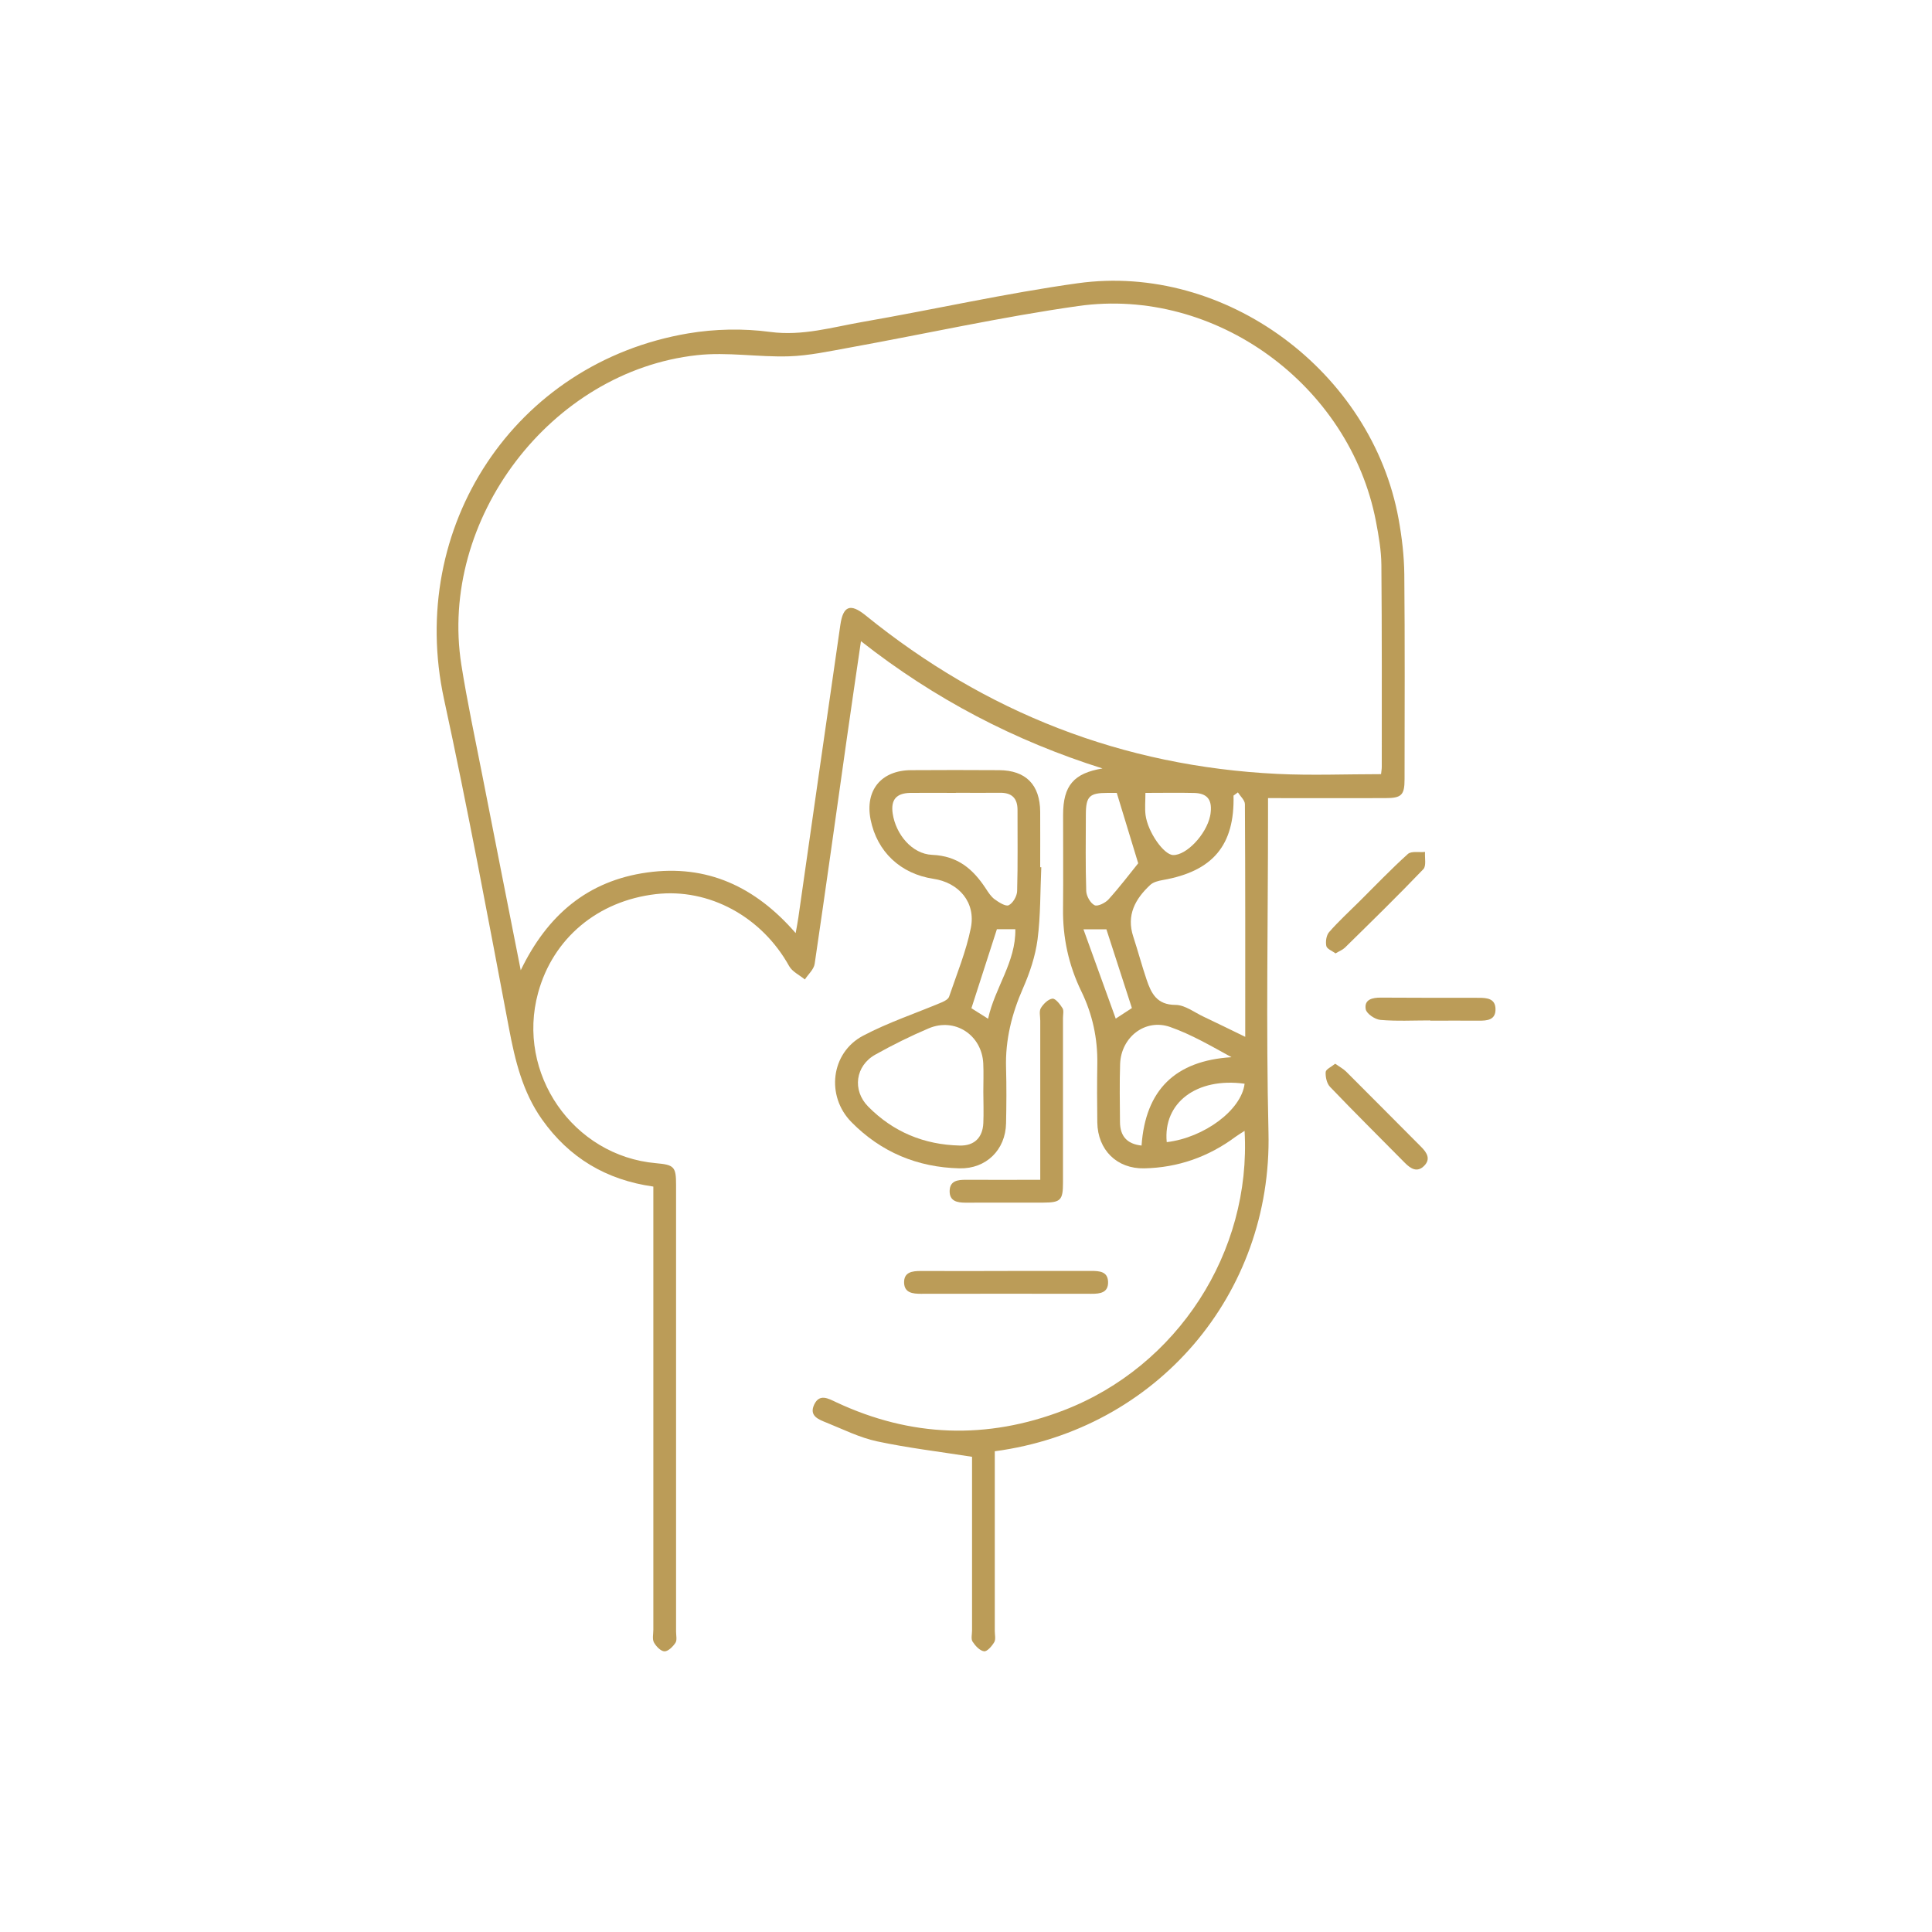 <?xml version="1.0" encoding="UTF-8"?>
<svg id="Layer_1" data-name="Layer 1" xmlns="http://www.w3.org/2000/svg" viewBox="0 0 300 300">
  <defs>
    <style>
      .cls-1 {
        fill: #bb9c58;
      }
    </style>
  </defs>
  <path class="cls-1" d="M171.21,119.33c-13.62-4.29-26.07-10.77-37.52-19.77-.76,5.2-1.48,10.07-2.17,14.93-1.66,11.73-3.29,23.46-5.02,35.18-.13,.86-1,1.62-1.52,2.42-.83-.68-1.95-1.2-2.44-2.07-4.25-7.67-12.43-12.14-20.71-11.18-9.02,1.05-15.95,6.85-18.27,15.31-3.44,12.53,5.42,25.34,18.3,26.47,2.82,.25,3.12,.55,3.12,3.37,0,23.13,0,46.25,0,69.38,0,.59,.18,1.31-.1,1.73-.39,.59-1.13,1.33-1.7,1.32-.57-.01-1.31-.78-1.64-1.39-.28-.52-.09-1.3-.09-1.96,0-22.02,0-44.04,0-66.06v-2.76c-7.32-1.03-13.07-4.47-17.29-10.43-3.01-4.26-4.18-9.13-5.13-14.17-3.23-17.05-6.4-34.12-10.08-51.07-5.8-26.73,10.96-52.25,37.9-56.81,4.15-.7,8.56-.79,12.73-.23,5.02,.67,9.62-.73,14.35-1.55,11.16-1.94,22.23-4.45,33.43-6.01,22.93-3.19,45.68,13.72,49.82,36.65,.51,2.81,.85,5.69,.88,8.55,.1,10.6,.05,21.21,.04,31.81,0,2.48-.47,2.94-2.99,2.94-5.96,.02-11.92,0-18.21,0,0,.72,0,1.57,0,2.42,0,16.5-.32,33,.07,49.49,.6,25.08-17.33,46.15-42.5,49.51v2.27c0,8.54,0,17.09,0,25.63,0,.59,.18,1.29-.08,1.74-.36,.61-1.11,1.49-1.59,1.42-.66-.09-1.36-.85-1.78-1.5-.27-.42-.08-1.15-.08-1.73,0-8.32,0-16.64,0-24.97,0-.79,0-1.58,0-2-5.1-.8-9.98-1.38-14.76-2.4-2.7-.58-5.25-1.86-7.83-2.9-1.21-.49-2.76-1.03-1.92-2.81,.82-1.74,2.19-.94,3.4-.37,11.61,5.45,23.43,5.85,35.35,1.26,17.66-6.8,29.15-24.54,28.08-43.39-.55,.36-1,.62-1.42,.93-4.21,3.12-8.93,4.78-14.16,4.89-4.25,.09-7.23-2.86-7.29-7.14-.04-3.02-.05-6.04,0-9.06,.07-3.98-.75-7.74-2.49-11.31-1.96-4.04-2.89-8.31-2.83-12.81,.05-4.86,0-9.72,.01-14.58,0-4.55,1.67-6.46,6.14-7.2Zm-90.36,31.35c4.16-8.64,10.45-13.92,19.63-15.2,9.31-1.3,16.82,2.21,23.07,9.41,.18-1.01,.32-1.71,.42-2.42,2.17-15.15,4.32-30.29,6.52-45.44,.43-2.96,1.56-3.38,3.9-1.49,18.65,15.13,39.93,23.45,63.93,24.63,5.34,.26,10.7,.04,16.13,.04,.04-.43,.11-.78,.11-1.13,0-10.46,.03-20.91-.06-31.37-.02-2.26-.42-4.54-.85-6.78-4.07-21.14-24.91-36.43-46.22-33.41-11.93,1.69-23.72,4.32-35.59,6.47-3.1,.56-6.22,1.24-9.34,1.34-4.75,.15-9.57-.7-14.26-.18-22.73,2.49-40.16,25.5-36.6,48.09,.92,5.81,2.16,11.56,3.29,17.34,1.93,9.86,3.88,19.72,5.93,30.09Zm111.36-27.63c-.22,.16-.45,.33-.67,.49,.19,7.7-3.21,11.75-10.97,13.11-.68,.12-1.48,.31-1.96,.76-2.33,2.17-3.73,4.69-2.64,8.02,.73,2.23,1.33,4.5,2.08,6.71,.72,2.12,1.59,3.89,4.47,3.9,1.48,0,2.96,1.18,4.43,1.86,2.08,.98,4.14,2,6.41,3.1,0-12.27,.02-24.19-.05-36.12,0-.62-.71-1.23-1.1-1.85Zm-14.95,54.83c.61-8.65,5.24-13.18,13.97-13.72-3.19-1.75-6.25-3.54-9.53-4.69-3.86-1.36-7.62,1.57-7.77,5.74-.1,3.01-.04,6.02-.02,9.03,.02,2.16,1.08,3.4,3.34,3.64Zm-3.85-54.76c-.13,0-.79,0-1.44,0-2.8,0-3.35,.54-3.36,3.34-.01,3.97-.07,7.94,.06,11.91,.03,.78,.64,1.86,1.29,2.19,.47,.24,1.67-.35,2.17-.9,1.77-1.96,3.37-4.07,4.61-5.61-1.14-3.74-2.17-7.1-3.33-10.93Zm4.45,0c0,1.3-.11,2.38,.02,3.43,.35,2.66,2.83,6.18,4.28,6.22,2.06,.06,5.13-3.18,5.74-6.04,.05-.21,.08-.43,.1-.65,.2-1.95-.59-2.9-2.57-2.95-2.41-.06-4.83-.01-7.57-.01Zm15.4,45.16c-7.45-1.02-12.68,2.96-12.09,9.07,5.81-.69,11.6-4.98,12.09-9.07Zm-25.02-23.97c1.75,4.86,3.35,9.28,5.01,13.86,.96-.63,1.8-1.17,2.51-1.64-1.33-4.12-2.63-8.13-3.96-12.23h-3.56Z"/>
  <path class="cls-1" d="M161.69,134.66c-.17,3.74-.1,7.52-.58,11.22-.34,2.58-1.2,5.16-2.25,7.55-1.75,3.98-2.77,8.03-2.64,12.39,.08,2.87,.06,5.74,0,8.61-.08,4.12-3.09,7.08-7.21,6.99-6.54-.15-12.2-2.51-16.8-7.18-3.99-4.05-3.2-10.77,1.8-13.41,3.92-2.07,8.18-3.48,12.28-5.21,.42-.18,.97-.49,1.09-.87,1.2-3.53,2.64-7.02,3.37-10.65,.8-3.95-1.82-7.04-5.81-7.64-5.11-.77-8.75-4.2-9.75-9.18-.91-4.54,1.62-7.66,6.27-7.69,4.56-.03,9.13-.03,13.69,0,4.14,.03,6.34,2.26,6.37,6.46,.02,2.87,0,5.74,0,8.61,.05,0,.11,0,.16,0Zm-9,34.88c0-1.47,.06-2.94-.01-4.41-.22-4.42-4.4-7.17-8.47-5.45-2.83,1.2-5.61,2.58-8.29,4.08-3.1,1.73-3.61,5.53-1.12,8.06,3.89,3.95,8.69,5.93,14.22,6.06,2.27,.06,3.57-1.24,3.67-3.49,.07-1.61,.01-3.23,0-4.85Zm-4.26-46.42c-2.36,0-4.71-.03-7.07,0-2.21,.04-3.06,1.08-2.74,3.23,.48,3.17,2.97,6.26,6.13,6.39,3.97,.17,6.33,2.2,8.31,5.21,.4,.61,.82,1.28,1.4,1.7,.65,.47,1.72,1.15,2.18,.91,.66-.33,1.28-1.42,1.3-2.2,.12-4.19,.05-8.39,.06-12.59,0-1.84-.9-2.69-2.73-2.67-2.28,.03-4.57,0-6.85,0Zm6.37,21.16c-1.35,4.19-2.64,8.19-3.96,12.28,.78,.49,1.62,1.02,2.59,1.63,1.05-4.84,4.33-8.81,4.23-13.9h-2.86Z"/>
  <path class="cls-1" d="M161.53,183.21c0-8.43,0-16.57,0-24.72,0-.66-.2-1.46,.09-1.95,.39-.65,1.14-1.39,1.8-1.47,.47-.05,1.17,.86,1.56,1.47,.24,.37,.08,1,.08,1.52,0,8.53,0,17.06,0,25.58,0,2.72-.36,3.09-3.02,3.1-4.04,.01-8.09-.01-12.13,.01-1.31,0-2.48-.25-2.45-1.82,.03-1.58,1.24-1.74,2.53-1.73,3.74,.02,7.48,0,11.54,0Z"/>
  <path class="cls-1" d="M156.46,197.35c4.34,0,8.67,.01,13.01,0,1.26,0,2.53,.09,2.59,1.67,.07,1.72-1.24,1.89-2.6,1.88-8.82-.02-17.64-.01-26.46,0-1.26,0-2.54-.14-2.61-1.67-.07-1.7,1.25-1.88,2.62-1.87,4.48,.02,8.97,0,13.45,0Z"/>
  <path class="cls-1" d="M207.38,148.04c-.51-.38-1.34-.69-1.43-1.15-.14-.68,0-1.66,.44-2.16,1.45-1.66,3.09-3.16,4.65-4.71,2.51-2.49,4.95-5.05,7.57-7.41,.54-.49,1.76-.23,2.67-.32-.07,.91,.22,2.16-.26,2.67-3.97,4.15-8.08,8.16-12.18,12.19-.35,.34-.85,.53-1.47,.9Z"/>
  <path class="cls-1" d="M207.33,165.18c.68,.48,1.26,.78,1.7,1.22,3.91,3.9,7.79,7.82,11.69,11.73,.86,.87,1.45,1.84,.45,2.87-1.09,1.13-2.11,.49-3.03-.44-3.88-3.93-7.8-7.81-11.62-11.8-.5-.53-.72-1.54-.67-2.3,.03-.42,.87-.79,1.47-1.28Z"/>
  <path class="cls-1" d="M222.07,158.45c-2.58,0-5.16,.14-7.72-.08-.84-.07-2.15-.96-2.28-1.65-.27-1.51,1.01-1.82,2.34-1.81,5.08,.03,10.16,.03,15.24,.03,1.26,0,2.53,.12,2.57,1.71,.05,1.76-1.3,1.85-2.64,1.84-2.5-.02-5.01,0-7.51,0v-.03Z"/>
</svg>